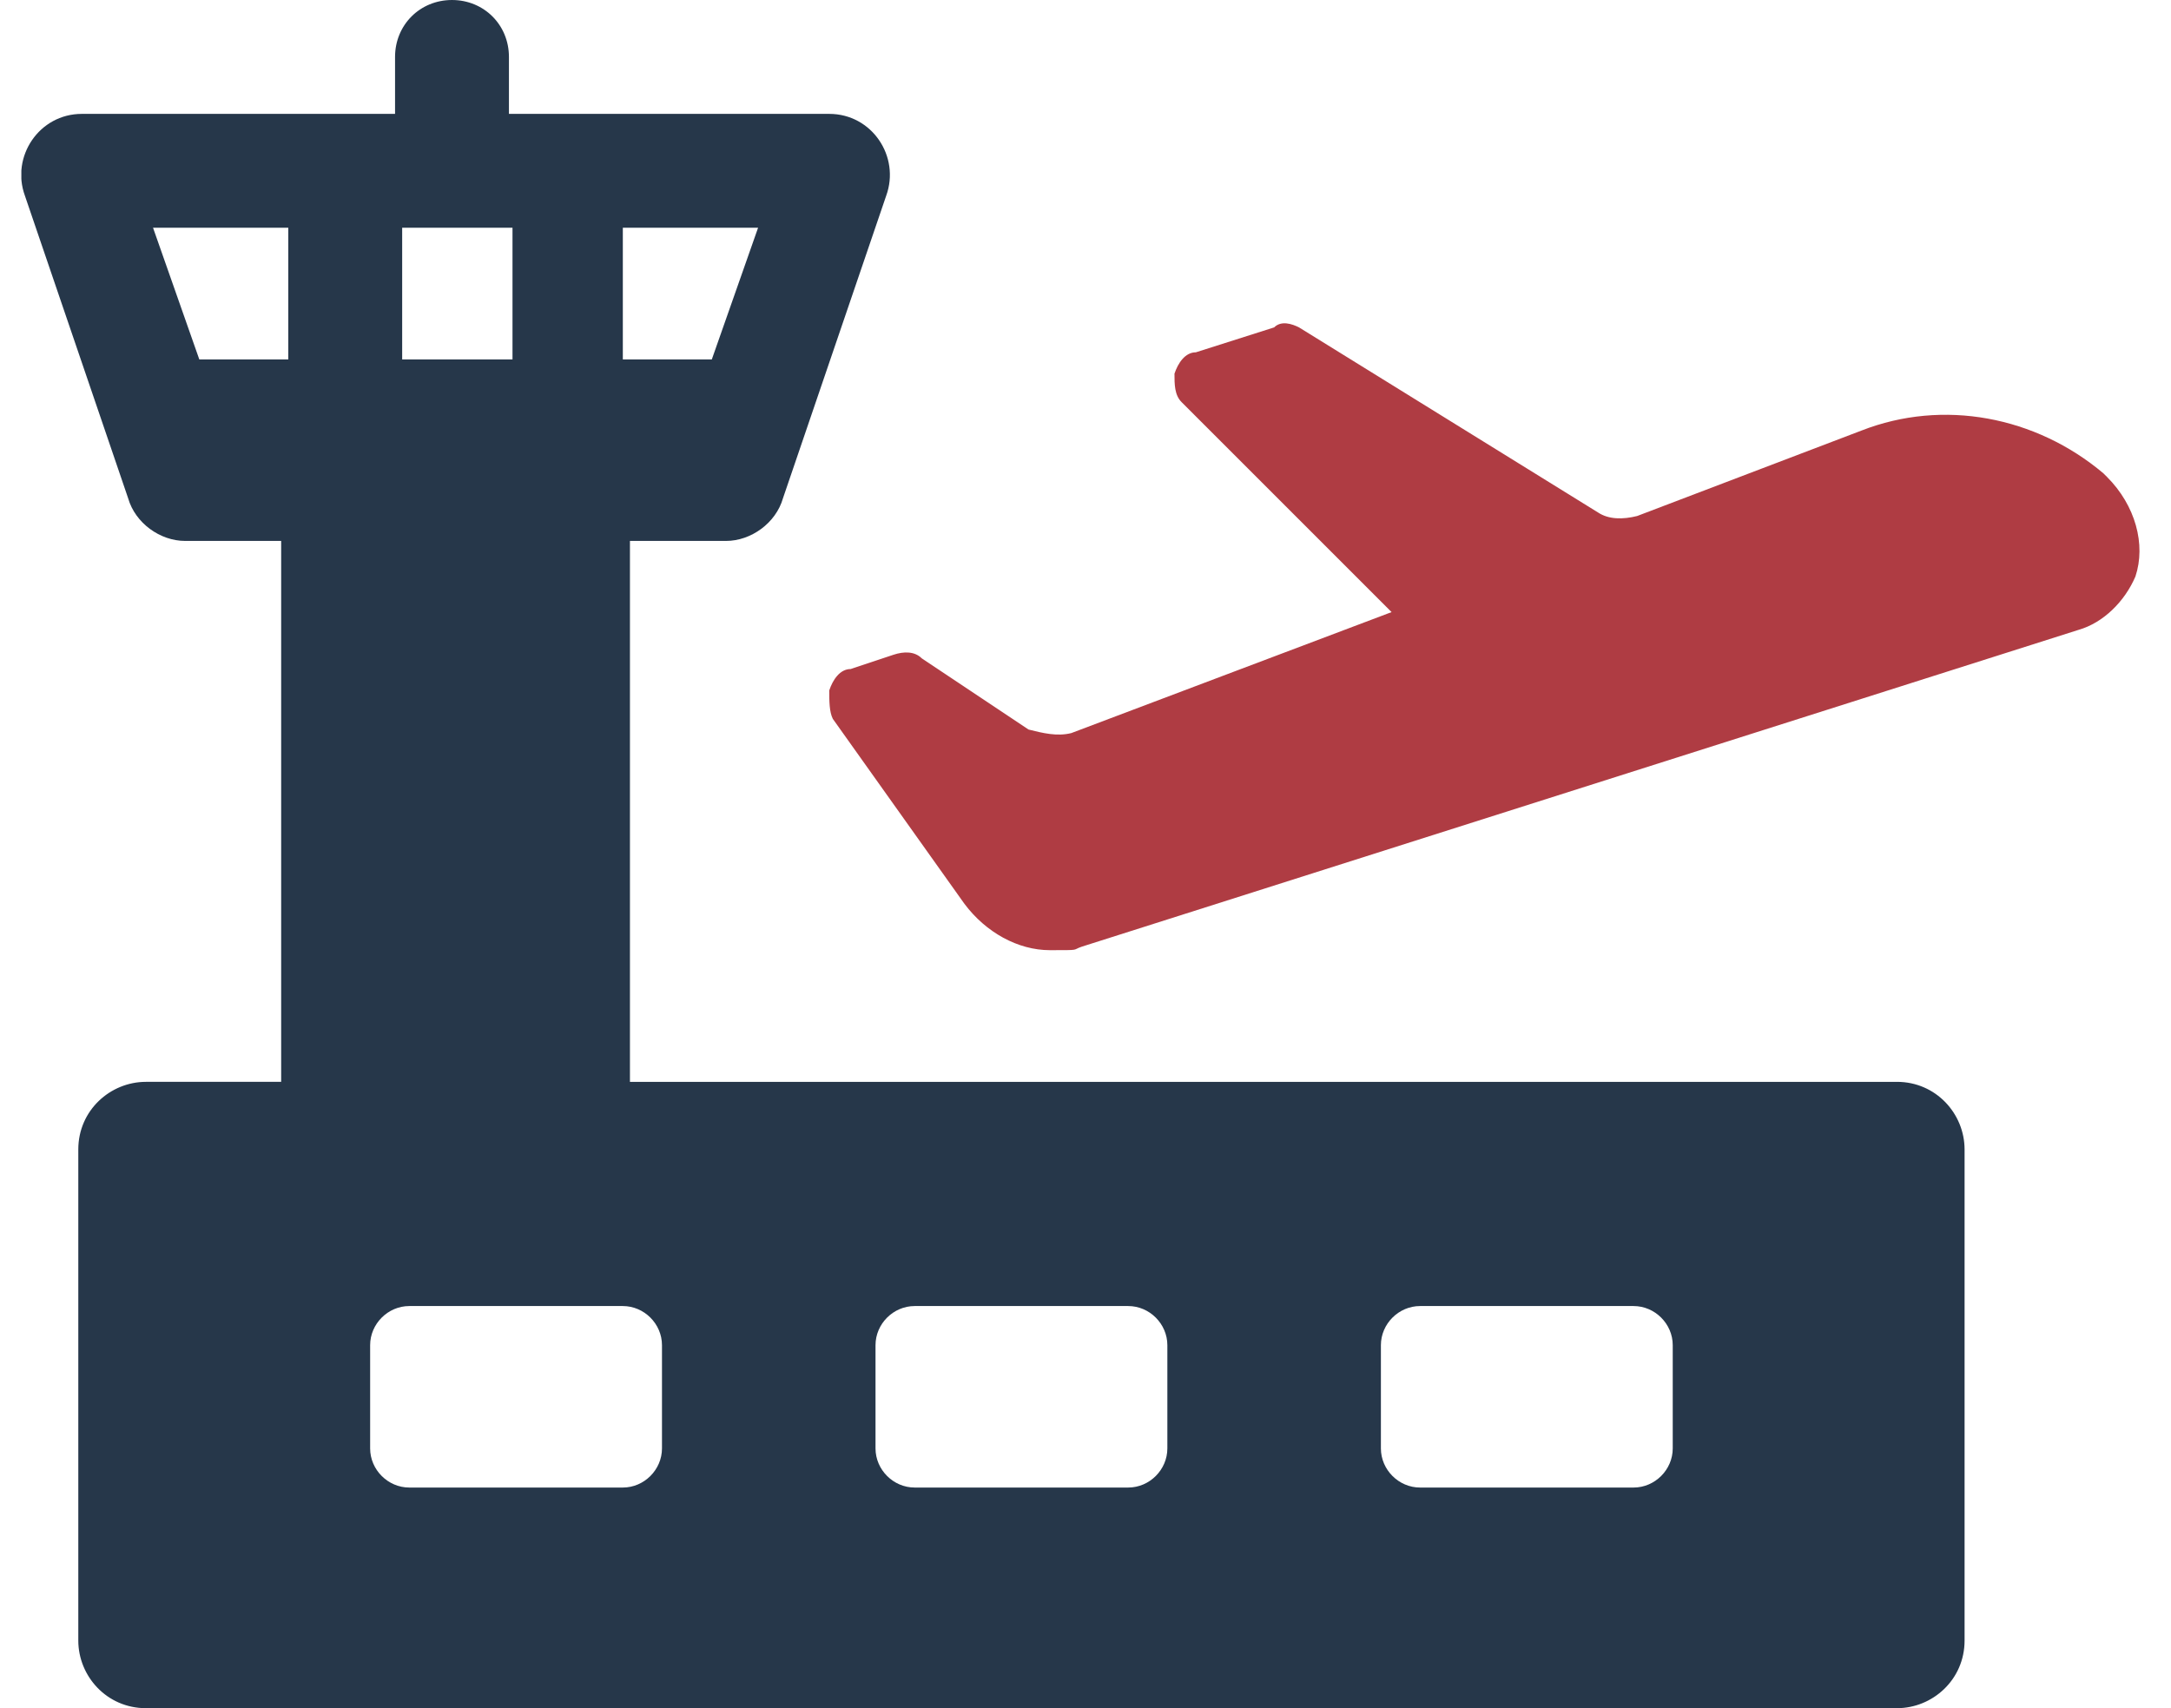 <?xml version="1.0" encoding="UTF-8"?>
<svg id="Layer_1" xmlns="http://www.w3.org/2000/svg" xmlns:xlink="http://www.w3.org/1999/xlink" version="1.1" viewBox="0 0 61 48">
  <!-- Generator: Adobe Illustrator 29.5.0, SVG Export Plug-In . SVG Version: 2.1.0 Build 137)  -->
  <defs>
    <style>
      .st0 {
        fill: none;
      }

      .st1 {
        fill: #26374a;
      }

      .st2 {
        fill: #af3c43;
      }

      .st3 {
        clip-path: url(#clippath);
      }
    </style>
    <clipPath id="clippath">
      <rect class="st0" x=".6" width="59.6" height="48"/>
    </clipPath>
  </defs>
  <g class="st3">
    <g id="Isolation_Mode">
      <path id="Vector" class="st2" d="M59.1,13.3c-1.9-1.6-4.5-2.1-6.8-1.2l-6.3,2.4c-.4.1-.8.1-1.1-.1l-8.4-5.2c-.2-.1-.5-.2-.7,0l-2.2.7c-.3,0-.5.3-.6.6,0,.3,0,.6.2.8l5.9,5.9-9,3.4c-.4.1-.8,0-1.2-.1l-3-2c-.2-.2-.5-.2-.8-.1l-1.2.4c-.3,0-.5.3-.6.6,0,.3,0,.6.1.8l3.7,5.2c.6.8,1.5,1.3,2.4,1.3s.6,0,.9-.1l28-8.9c.7-.2,1.3-.8,1.6-1.5.3-.9,0-2-.8-2.8h0Z"/>
      <path id="Vector_2" class="st1" d="M53.3,30.4H17.7v-15.2h2.7c.7,0,1.4-.5,1.6-1.2l2.9-8.5c.4-1.1-.4-2.3-1.6-2.3h-9v-1.6c0-.9-.7-1.6-1.6-1.6s-1.6.7-1.6,1.6v1.6H2.3c-1.2,0-2,1.2-1.6,2.3l2.9,8.5c.2.7.9,1.2,1.6,1.2h2.7v15.2h-3.8c-1,0-1.9.8-1.9,1.9v13.8c0,1,.8,1.9,1.9,1.9h49.2c1,0,1.9-.8,1.9-1.9v-13.8c0-1-.8-1.9-1.9-1.9h0ZM17.5,6.4h3.8l-1.3,3.7h-2.5v-3.7ZM11.3,6.4h3.1v3.7h-3.1v-3.7ZM8.1,10.1h-2.5l-1.3-3.7h3.8v3.7ZM18.6,40.7c0,.6-.5,1.1-1.1,1.1h-6c-.6,0-1.1-.5-1.1-1.1v-2.9c0-.6.5-1.1,1.1-1.1h6c.6,0,1.1.5,1.1,1.1v2.9ZM32.8,40.7c0,.6-.5,1.1-1.1,1.1h-6c-.6,0-1.1-.5-1.1-1.1v-2.9c0-.6.5-1.1,1.1-1.1h6c.6,0,1.1.5,1.1,1.1v2.9ZM47,40.7c0,.6-.5,1.1-1.1,1.1h-6c-.6,0-1.1-.5-1.1-1.1v-2.9c0-.6.5-1.1,1.1-1.1h6c.6,0,1.1.5,1.1,1.1v2.9Z"/>
    </g>
  </g>
</svg>